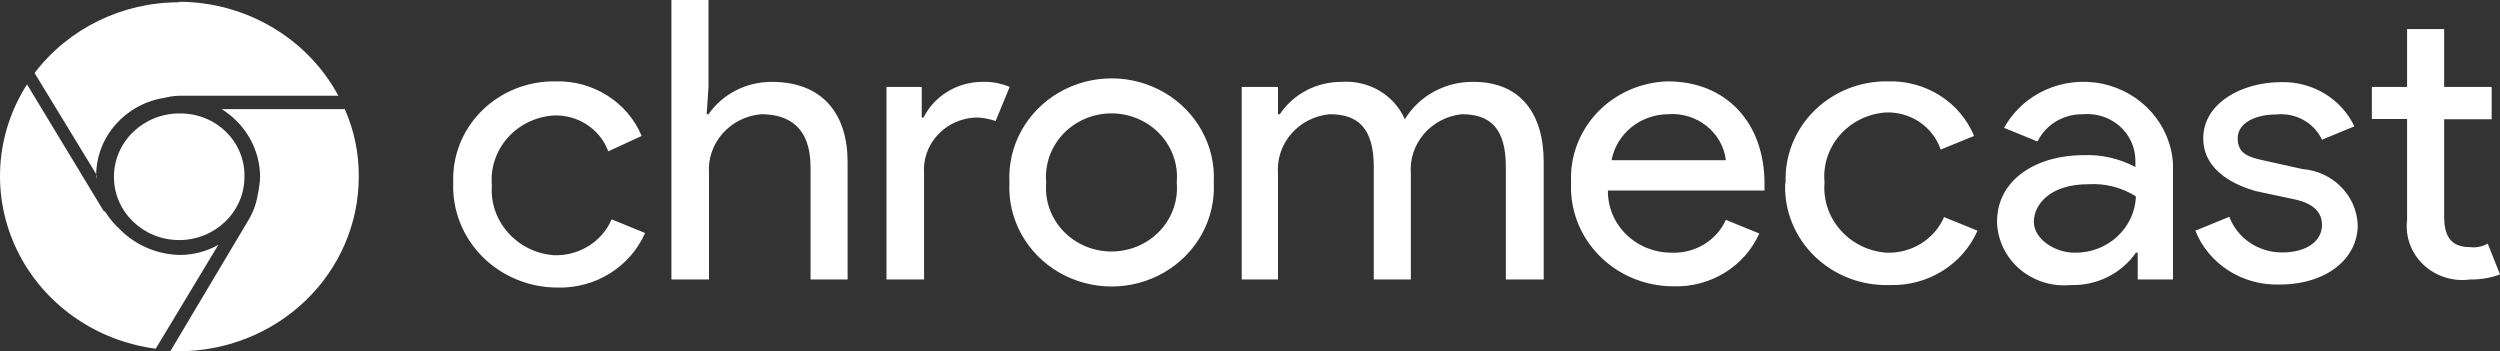 <?xml version="1.0" encoding="UTF-8"?>
<svg width="121px" height="17px" viewBox="0 0 121 17" version="1.1" xmlns="http://www.w3.org/2000/svg" xmlns:xlink="http://www.w3.org/1999/xlink">
    <rect x="0" y="0" width="121" height="17" fill="#333333" stroke="none"/>
    <!-- Generator: Sketch 52.6 (67491) - http://www.bohemiancoding.com/sketch -->
    <title>logo_chromecast</title>
    <desc>Created with Sketch.</desc>
    <g id="Combined-Site-" stroke="none" stroke-width="1" fill="none" fill-rule="evenodd">
        <g id="3.-PL-VP-Landing-1024" transform="translate(-360, -2936)" fill="#FFFFFF" fill-rule="nonzero">
            <g id="logo_chromecast" transform="translate(360, 2936)">
                <path d="M21.937,8.83 C21.888,7.538 22.389,6.283 23.322,5.359 C24.256,4.434 25.54,3.92 26.876,3.938 C28.703,3.885 30.371,4.939 31.057,6.58 L29.44,7.326 C29.048,6.249 27.978,5.546 26.8,5.589 C25.935,5.645 25.13,6.036 24.567,6.673 C24.004,7.311 23.729,8.141 23.806,8.977 C23.683,10.705 25.016,12.209 26.8,12.352 C28.018,12.397 29.136,11.705 29.604,10.616 L31.221,11.276 C30.502,12.923 28.811,13.973 26.964,13.918 C25.593,13.912 24.282,13.367 23.334,12.408 C22.386,11.448 21.882,10.157 21.937,8.83 Z M34.291,4.207 L34.203,5.528 L34.291,5.528 C34.98,4.542 36.131,3.955 37.361,3.963 C39.824,3.963 41.024,5.528 41.024,7.839 L41.024,13.526 L39.23,13.526 L39.23,8.084 C39.23,6.188 38.207,5.528 36.843,5.528 C35.326,5.658 34.2,6.945 34.316,8.414 L34.316,13.526 L32.497,13.526 L32.497,0 L34.291,0 L34.291,4.207 Z M42.906,13.526 L42.906,4.207 L44.612,4.207 L44.612,5.687 L44.7,5.687 C45.224,4.646 46.309,3.979 47.505,3.963 C47.973,3.943 48.439,4.027 48.869,4.207 L48.187,5.858 C47.887,5.752 47.571,5.694 47.252,5.687 C46.537,5.708 45.863,6.012 45.386,6.527 C44.908,7.042 44.67,7.724 44.725,8.414 L44.725,13.526 L42.906,13.526 Z M58.747,8.83 C58.84,10.598 57.918,12.272 56.35,13.183 C54.781,14.094 52.822,14.094 51.254,13.183 C49.686,12.272 48.764,10.598 48.856,8.83 C48.764,7.062 49.686,5.388 51.254,4.477 C52.822,3.566 54.781,3.566 56.35,4.477 C57.918,5.388 58.84,7.062 58.747,8.83 Z M56.954,8.83 C57.061,7.672 56.483,6.556 55.462,5.945 C54.441,5.334 53.15,5.334 52.129,5.945 C51.108,6.556 50.53,7.672 50.637,8.83 C50.53,9.988 51.108,11.105 52.129,11.715 C53.15,12.326 54.441,12.326 55.462,11.715 C56.483,11.105 57.061,9.988 56.954,8.83 Z M60.188,4.207 L61.855,4.207 L61.855,5.528 L61.943,5.528 C62.597,4.549 63.72,3.959 64.925,3.963 C66.243,3.866 67.478,4.594 67.994,5.773 C68.685,4.635 69.954,3.943 71.317,3.963 C73.616,3.963 74.715,5.528 74.715,7.839 L74.715,13.526 L72.883,13.526 L72.883,8.084 C72.883,6.188 72.113,5.528 70.748,5.528 C69.257,5.689 68.167,6.966 68.285,8.414 L68.285,13.526 L66.491,13.526 L66.491,8.084 C66.491,6.188 65.721,5.528 64.356,5.528 C62.85,5.67 61.738,6.953 61.855,8.414 L61.855,13.526 L60.099,13.526 L60.099,4.207 L60.188,4.207 Z M76.041,8.83 C75.98,7.578 76.44,6.355 77.319,5.435 C78.198,4.516 79.421,3.976 80.715,3.938 C83.532,3.938 85.402,5.919 85.402,8.891 L85.402,9.221 L77.822,9.221 C77.812,10.016 78.131,10.781 78.708,11.347 C79.285,11.912 80.071,12.23 80.892,12.23 C82.027,12.281 83.078,11.649 83.532,10.64 L85.149,11.301 C84.435,12.907 82.773,13.923 80.968,13.857 C79.616,13.852 78.326,13.312 77.395,12.362 C76.465,11.413 75.976,10.137 76.041,8.83 Z M80.715,5.528 C79.377,5.548 78.24,6.48 77.999,7.754 L83.532,7.754 C83.367,6.398 82.121,5.413 80.715,5.528 Z M86.425,8.83 C86.376,7.538 86.877,6.283 87.811,5.359 C88.745,4.434 90.029,3.92 91.364,3.938 C93.194,3.878 94.866,4.935 95.546,6.58 L93.929,7.24 C93.559,6.14 92.483,5.407 91.289,5.442 C90.425,5.498 89.621,5.889 89.06,6.527 C88.498,7.165 88.227,7.996 88.307,8.83 C88.162,10.566 89.496,12.087 91.289,12.23 C92.504,12.28 93.623,11.592 94.093,10.506 L95.71,11.166 C94.99,12.811 93.297,13.856 91.453,13.796 C90.1,13.837 88.79,13.334 87.833,12.408 C86.876,11.481 86.357,10.213 86.4,8.903 L86.425,8.83 Z M96.657,10.726 C96.657,8.659 98.615,7.509 100.826,7.509 C101.707,7.473 102.581,7.672 103.353,8.084 L103.353,7.754 C103.348,7.126 103.072,6.528 102.593,6.105 C102.113,5.683 101.472,5.473 100.826,5.528 C99.885,5.508 99.019,6.025 98.615,6.849 L96.998,6.188 C97.913,4.526 99.858,3.654 101.759,4.055 C103.66,4.457 105.054,6.032 105.172,7.913 L105.172,13.526 L103.466,13.526 L103.466,12.23 L103.378,12.23 C102.676,13.24 101.489,13.831 100.232,13.796 C99.333,13.884 98.437,13.606 97.758,13.028 C97.08,12.45 96.681,11.625 96.657,10.75 L96.657,10.726 Z M103.378,9.503 C102.696,9.073 101.89,8.868 101.079,8.916 C99.209,8.916 98.438,9.906 98.438,10.738 C98.438,11.57 99.462,12.23 100.397,12.23 C101.999,12.264 103.33,11.041 103.378,9.491 L103.378,9.503 Z M106.283,11.154 L107.9,10.493 C108.286,11.524 109.295,12.212 110.427,12.218 C111.564,12.23 112.385,11.716 112.385,10.885 C112.385,10.396 112.119,9.894 111.121,9.662 L109.163,9.246 C108.317,9.001 106.637,8.341 106.637,6.69 C106.637,5.039 108.431,3.975 110.427,3.975 C111.937,3.944 113.322,4.785 113.951,6.115 L112.385,6.763 C111.998,5.936 111.106,5.443 110.174,5.54 C109.151,5.54 108.304,5.956 108.304,6.69 C108.304,7.424 108.81,7.607 109.568,7.766 L111.437,8.182 C112.907,8.298 114.056,9.458 114.115,10.885 C114.115,12.536 112.587,13.771 110.326,13.771 C108.525,13.828 106.886,12.771 106.245,11.142 L106.283,11.154 Z M116.503,10.652 L116.503,5.76 L114.797,5.76 L114.797,4.207 L116.503,4.207 L116.503,1.406 L118.297,1.406 L118.297,4.207 L120.596,4.207 L120.596,5.773 L118.297,5.773 L118.297,10.481 C118.297,11.545 118.714,11.961 119.56,11.961 C119.854,11.996 120.151,11.936 120.406,11.79 L121,13.282 C120.541,13.453 120.052,13.536 119.56,13.526 C118.732,13.642 117.895,13.379 117.296,12.813 C116.697,12.248 116.404,11.445 116.503,10.64 L116.503,10.652 Z M16.707,5.283 L10.732,5.283 C11.884,6.001 12.583,7.234 12.589,8.561 C12.576,8.849 12.538,9.135 12.475,9.417 C12.408,9.848 12.258,10.263 12.033,10.64 L8.243,17 L8.584,17 C10.907,17.016 13.14,16.134 14.788,14.55 C16.437,12.966 17.364,10.81 17.364,8.561 C17.376,7.439 17.148,6.328 16.694,5.296 L16.707,5.283 Z M8.685,12.34 C7.601,12.312 6.571,11.872 5.818,11.117 C5.541,10.862 5.299,10.575 5.098,10.261 L5.009,10.2 L1.308,4.085 C-0.247,6.512 -0.427,9.536 0.831,12.12 C2.088,14.703 4.612,16.494 7.536,16.877 L10.567,11.851 C9.996,12.173 9.346,12.342 8.685,12.34 Z M8.685,0.11 C5.918,0.104 3.314,1.376 1.674,3.534 L4.655,8.427 C4.679,8.498 4.679,8.575 4.655,8.647 L4.655,8.488 C4.661,6.621 6.062,5.032 7.965,4.733 C8.286,4.652 8.619,4.619 8.95,4.635 L16.378,4.635 C14.884,1.855 11.923,0.104 8.685,0.086 L8.685,0.11 Z M11.831,8.561 C11.831,10.25 10.417,11.619 8.672,11.619 C6.928,11.619 5.514,10.25 5.514,8.561 C5.514,6.866 6.934,5.491 8.685,5.491 C9.528,5.478 10.34,5.798 10.934,6.377 C11.527,6.956 11.851,7.745 11.831,8.561 Z" id="Shape"></path>
            </g>
        </g>
    </g>
</svg>